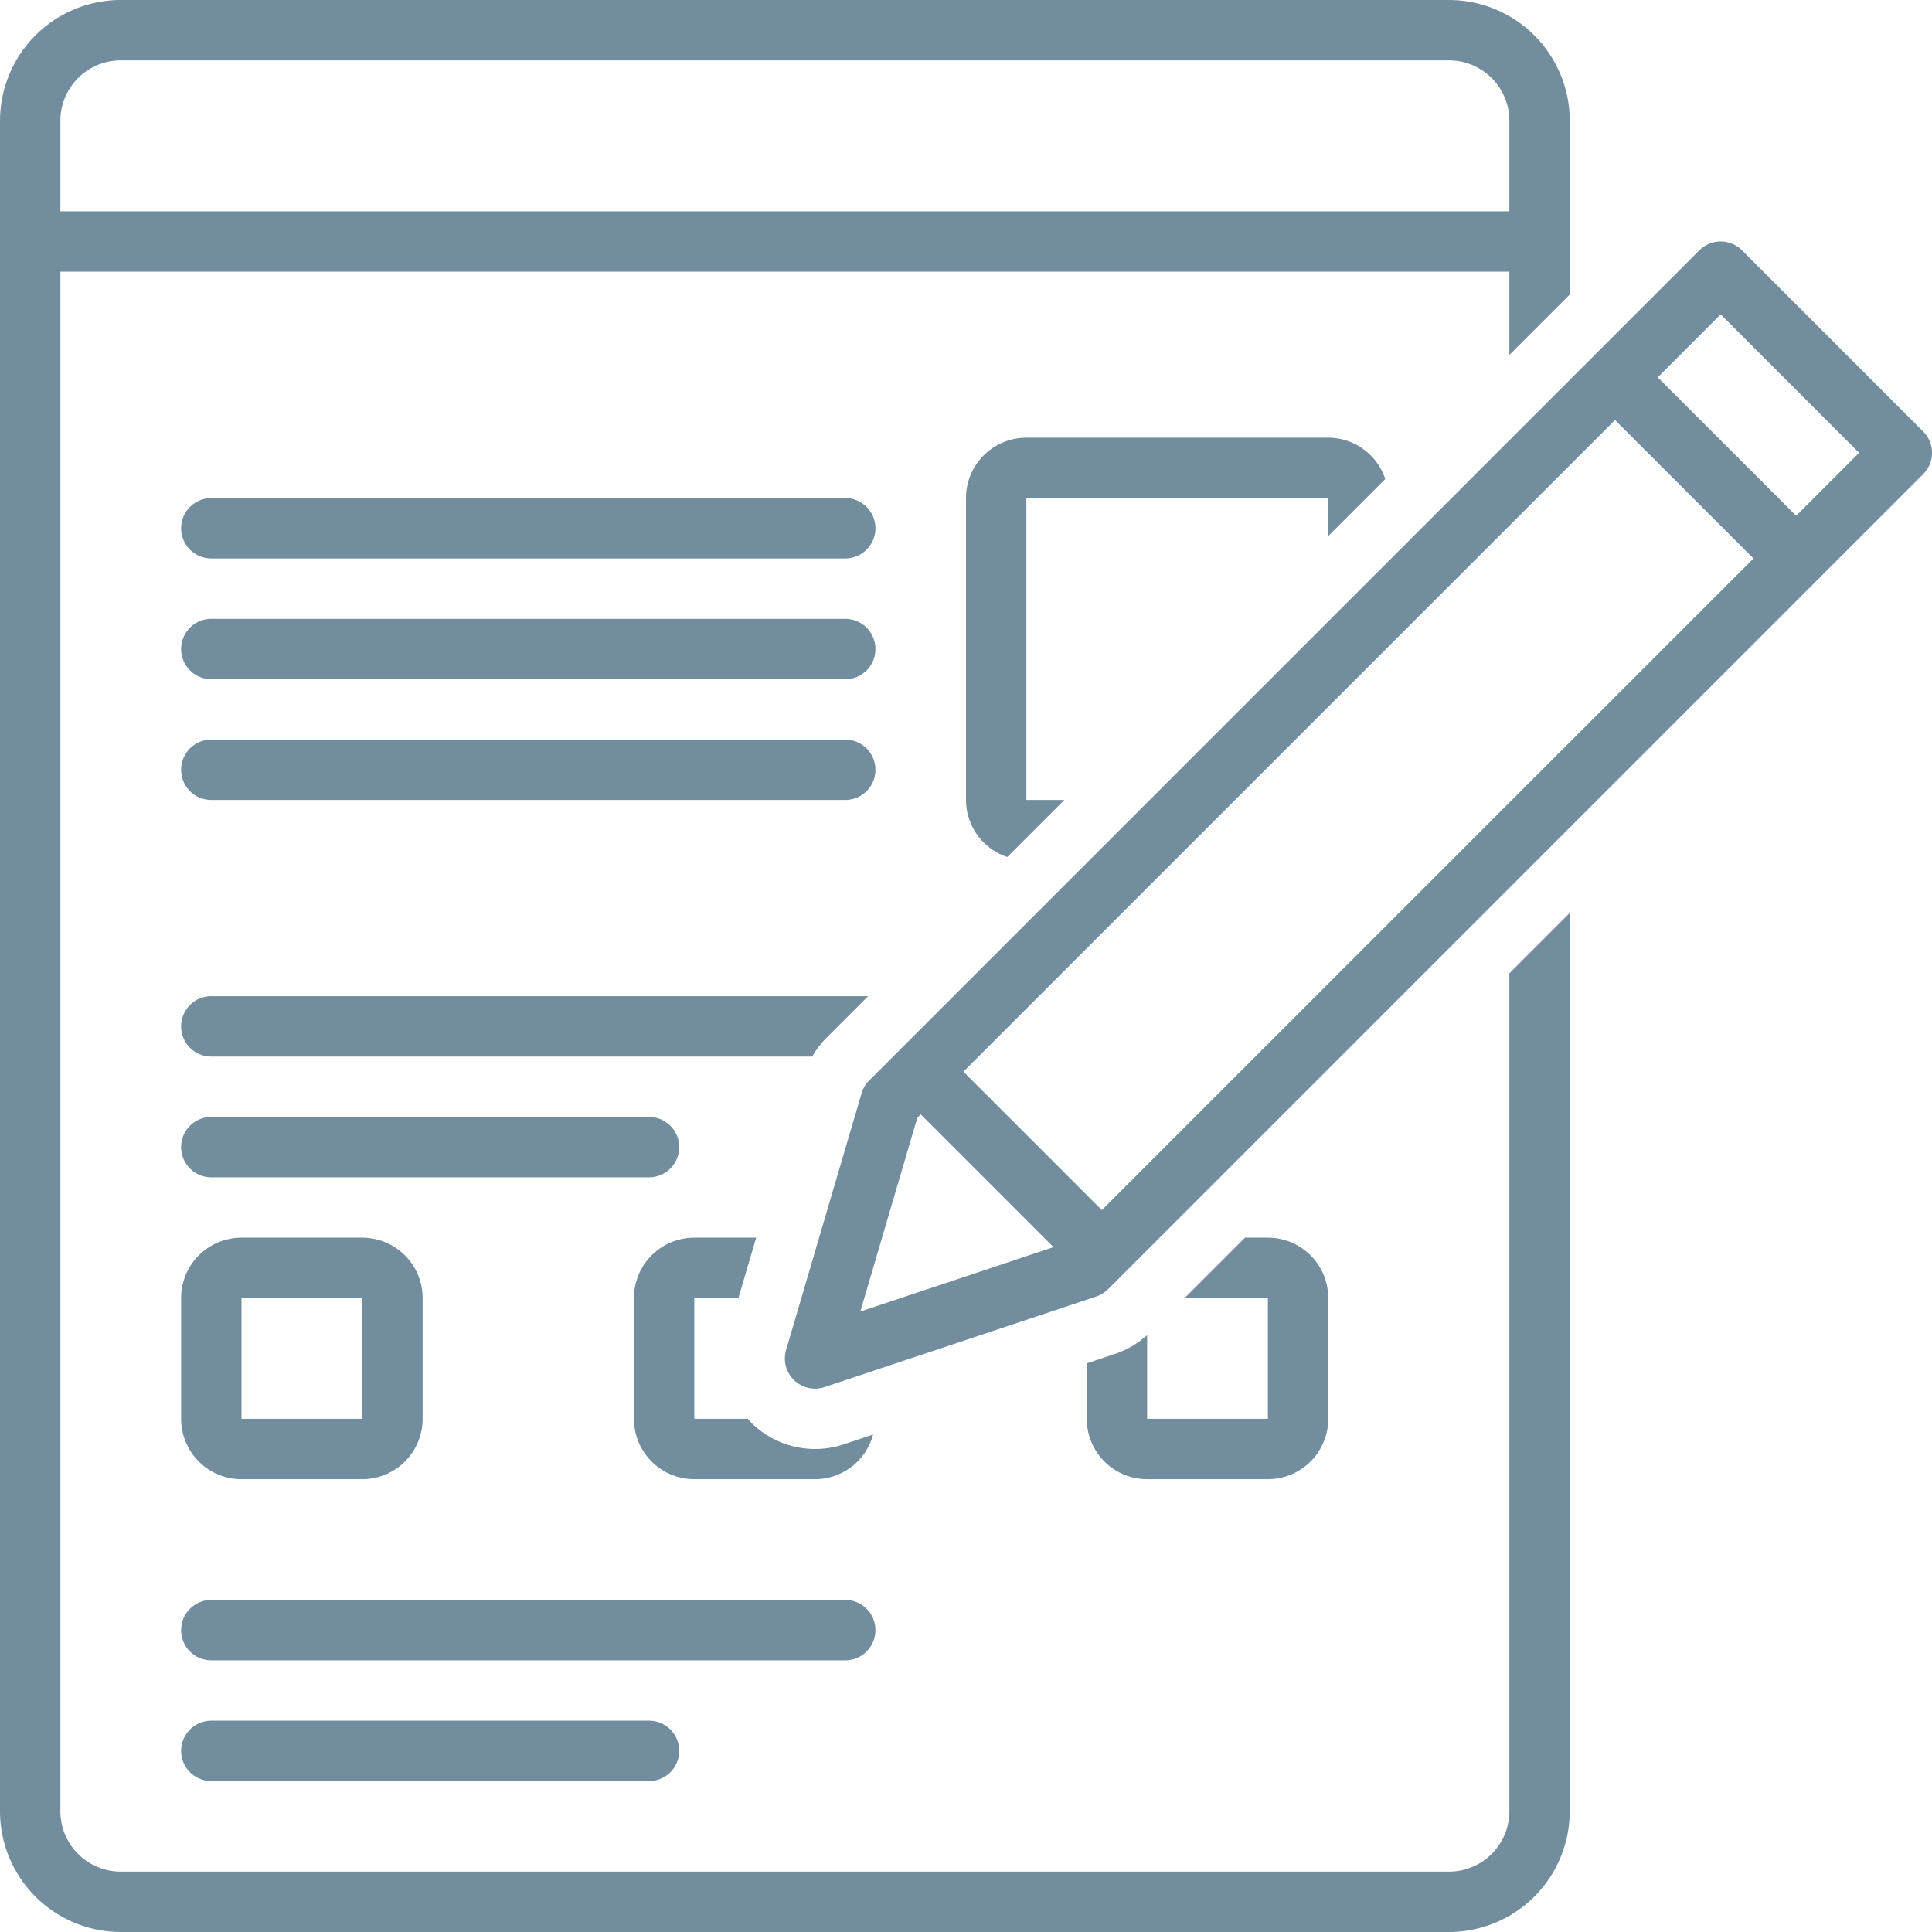 <svg xmlns="http://www.w3.org/2000/svg" data-name="Layer 1" viewBox="0 0 128 128"><path fill="#728d9e" d="M56 33H14a2 2 0 0 0 0 4H56a2 2 0 0 0 0-4zM56 41H14a2 2 0 0 0 0 4H56a2 2 0 0 0 0-4zM56 49H14a2 2 0 0 0 0 4H56a2 2 0 0 0 0-4zM58 108a2 2 0 0 0-2-2H14a2 2 0 0 0 0 4H56A2 2 0 0 0 58 108zM14 114a2 2 0 0 0 0 4H43a2 2 0 0 0 0-4zM43 78a2 2 0 0 0 0-4H14a2 2 0 0 0 0 4zM12 94a4 4 0 0 0 4 4h8a4 4 0 0 0 4-4V86a4 4 0 0 0-4-4H16a4 4 0 0 0-4 4zm4-8h8v8H16zM54.758 68.757L57.515 66H14a2 2 0 0 0 0 4H53.809A6.003 6.003 0 0 1 54.758 68.757zM91.777 31.738A3.987 3.987 0 0 0 88 29H68a4 4 0 0 0-4 4V53a3.987 3.987 0 0 0 2.738 3.777L70.515 53H68V33H88v2.515zM73.897 89.692L72 90.325V94a4 4 0 0 0 4 4h8a4 4 0 0 0 4-4V86a4 4 0 0 0-4-4H82.485l-4 4H84v8H76V88.458A6.018 6.018 0 0 1 73.897 89.692zM48.922 86l1.176-4H46a4 4 0 0 0-4 4v8a4 4 0 0 0 4 4h8a3.989 3.989 0 0 0 3.845-2.957l-1.948.649a6.003 6.003 0 0 1-6.063-1.374c-.104-.1-.192-.212-.288-.318H46V86z" class="color000000 svgShape"/><path fill="#728d9e" d="M104,19.515V8a8.009,8.009,0,0,0-8-8H8A8.009,8.009,0,0,0,0,8V120a8.009,8.009,0,0,0,8,8H96a8.009,8.009,0,0,0,8-8V60.485l-4,4V120a4,4,0,0,1-4,4H8a4,4,0,0,1-4-4V18h96v5.515ZM4,14V8A4,4,0,0,1,8,4H96a4,4,0,0,1,4,4v6Z" class="color000000 svgShape"/><path fill="#728d9e" d="M115.414,16.586a1.999,1.999,0,0,0-2.828,0l-55,55a1.998,1.998,0,0,0-.505.85l-5,17a2,2,0,0,0,2.551,2.462l18-6a1.999,1.999,0,0,0,.782-.483l54-54a1.999,1.999,0,0,0,0-2.828ZM56.999,86.893,60.775,74.054l.225-.225,8.797,8.797Zm16.001-6.721-9.171-9.171,43.172-43.172,9.172,9.172Zm46-46L109.828,25,114,20.828,123.171,30Z" class="color000000 svgShape"/></svg>